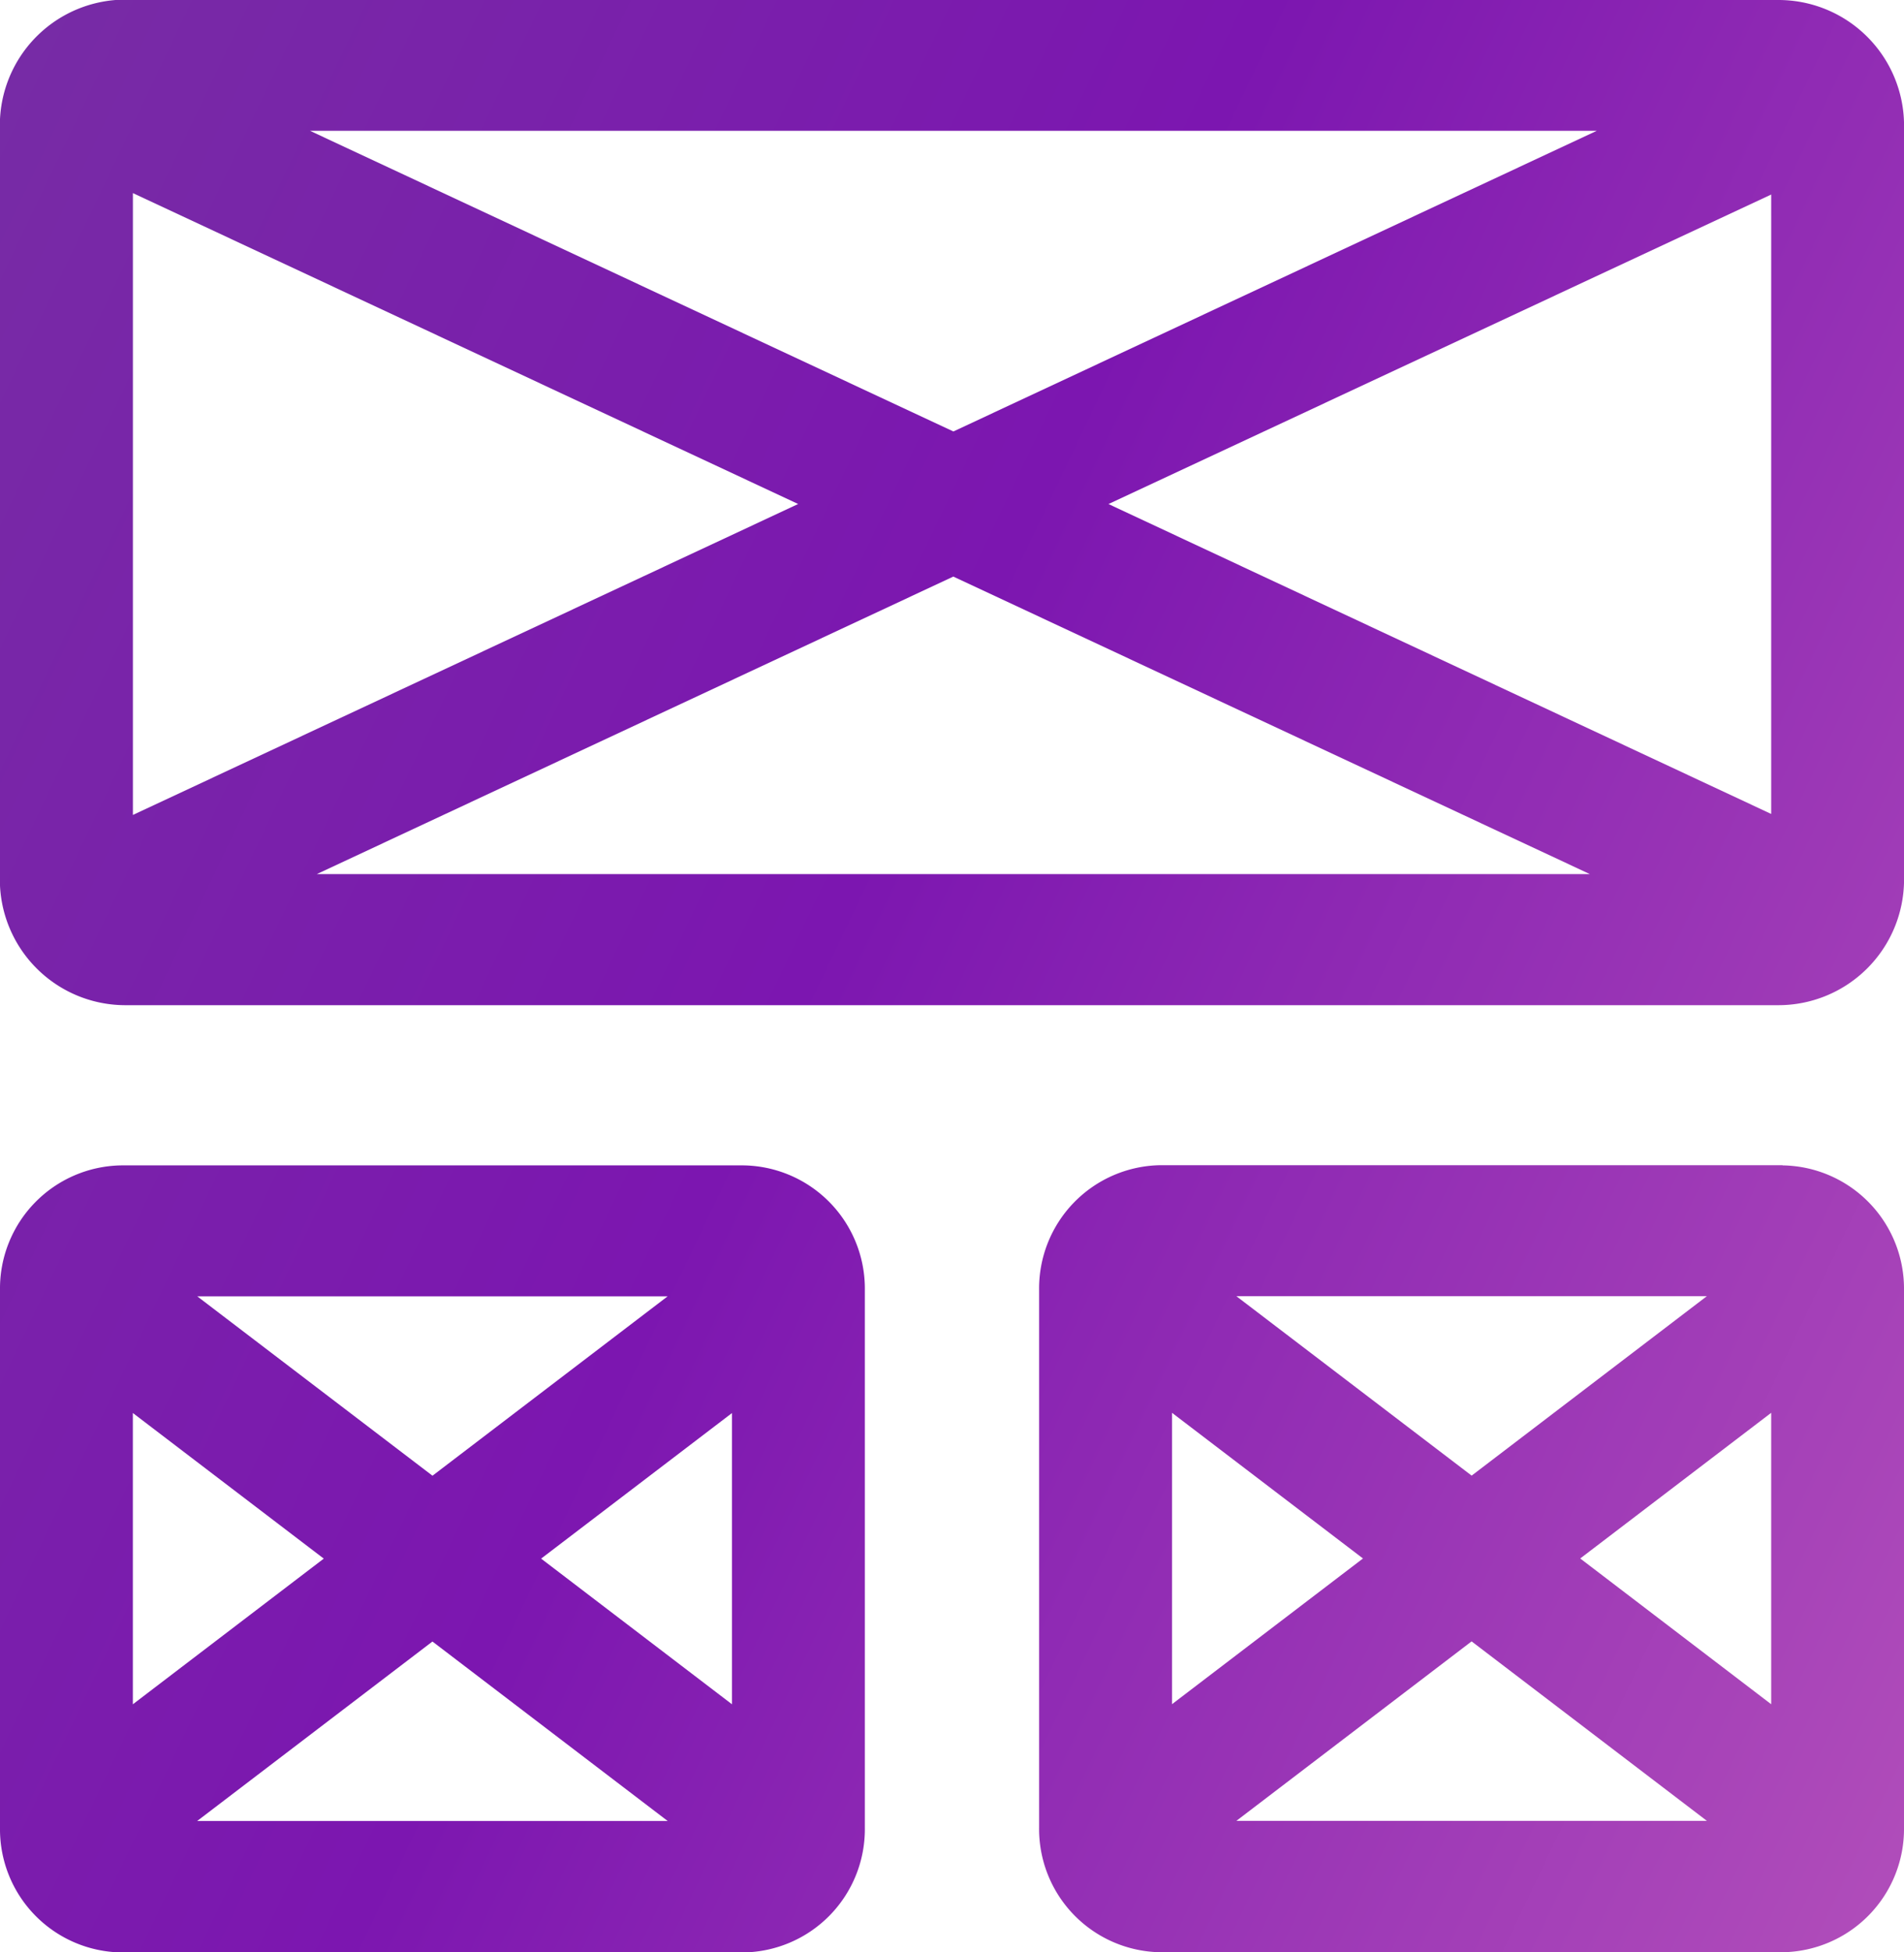 <svg xmlns="http://www.w3.org/2000/svg" xmlns:xlink="http://www.w3.org/1999/xlink" width="40" height="41" viewBox="0 0 40 41"><rect x="0" y="0" width="40" height="41" fill="#333333" stroke="none"/><defs><linearGradient id="a" x1="-0.079" y1="0.178" x2="1.079" y2="0.822" gradientUnits="objectBoundingBox"><stop offset="0" stop-color="#772ca5"/><stop offset="0.357" stop-color="#7c16b0"/><stop offset="1" stop-color="#cb69bf"/></linearGradient><clipPath id="c"><rect width="40" height="41"/></clipPath></defs><g id="b" clip-path="url(#c)"><rect width="40" height="41" fill="#fff"/><path d="M923.545,1295.236H910.476a2.587,2.587,0,0,0-2.55,2.62v11.289a2.587,2.587,0,0,0,2.55,2.619h13.069a2.588,2.588,0,0,0,2.55-2.619v-11.289A2.588,2.588,0,0,0,923.545,1295.236Zm-12.828,5.2,4.011,3.058-4.011,3.059Zm1.353-2.45h9.882l-4.94,3.767Zm4.941,7.249,4.942,3.769h-9.885Zm2.283-1.741,4.01-3.057v6.116Zm26.081-8.262H932.306a2.588,2.588,0,0,0-2.55,2.62v11.289a2.588,2.588,0,0,0,2.55,2.619h13.068a2.589,2.589,0,0,0,2.552-2.619v-11.289A2.589,2.589,0,0,0,945.374,1295.236Zm-12.827,5.2,4.012,3.059-4.012,3.06Zm1.352-2.449h9.884l-4.941,3.768Zm4.942,7.249,4.943,3.769H933.9Zm2.282-1.741,4.012-3.059v6.12Zm4.15-32.736h-34.7a2.638,2.638,0,0,0-2.651,2.619v15.88a2.638,2.638,0,0,0,2.651,2.618h34.7a2.64,2.64,0,0,0,2.653-2.618v-15.88A2.639,2.639,0,0,0,945.273,1270.763Zm-34.556,4.063,13.976,6.529-13.976,6.53Zm3.721-1.308h27.032l-13.516,6.314Zm13.515,9.361,13.372,6.248H914.582Zm3.26-1.523,13.922-6.5v13.008Z" transform="translate(-907.926 -1270.763)" fill="url(#a)"/></g></svg>